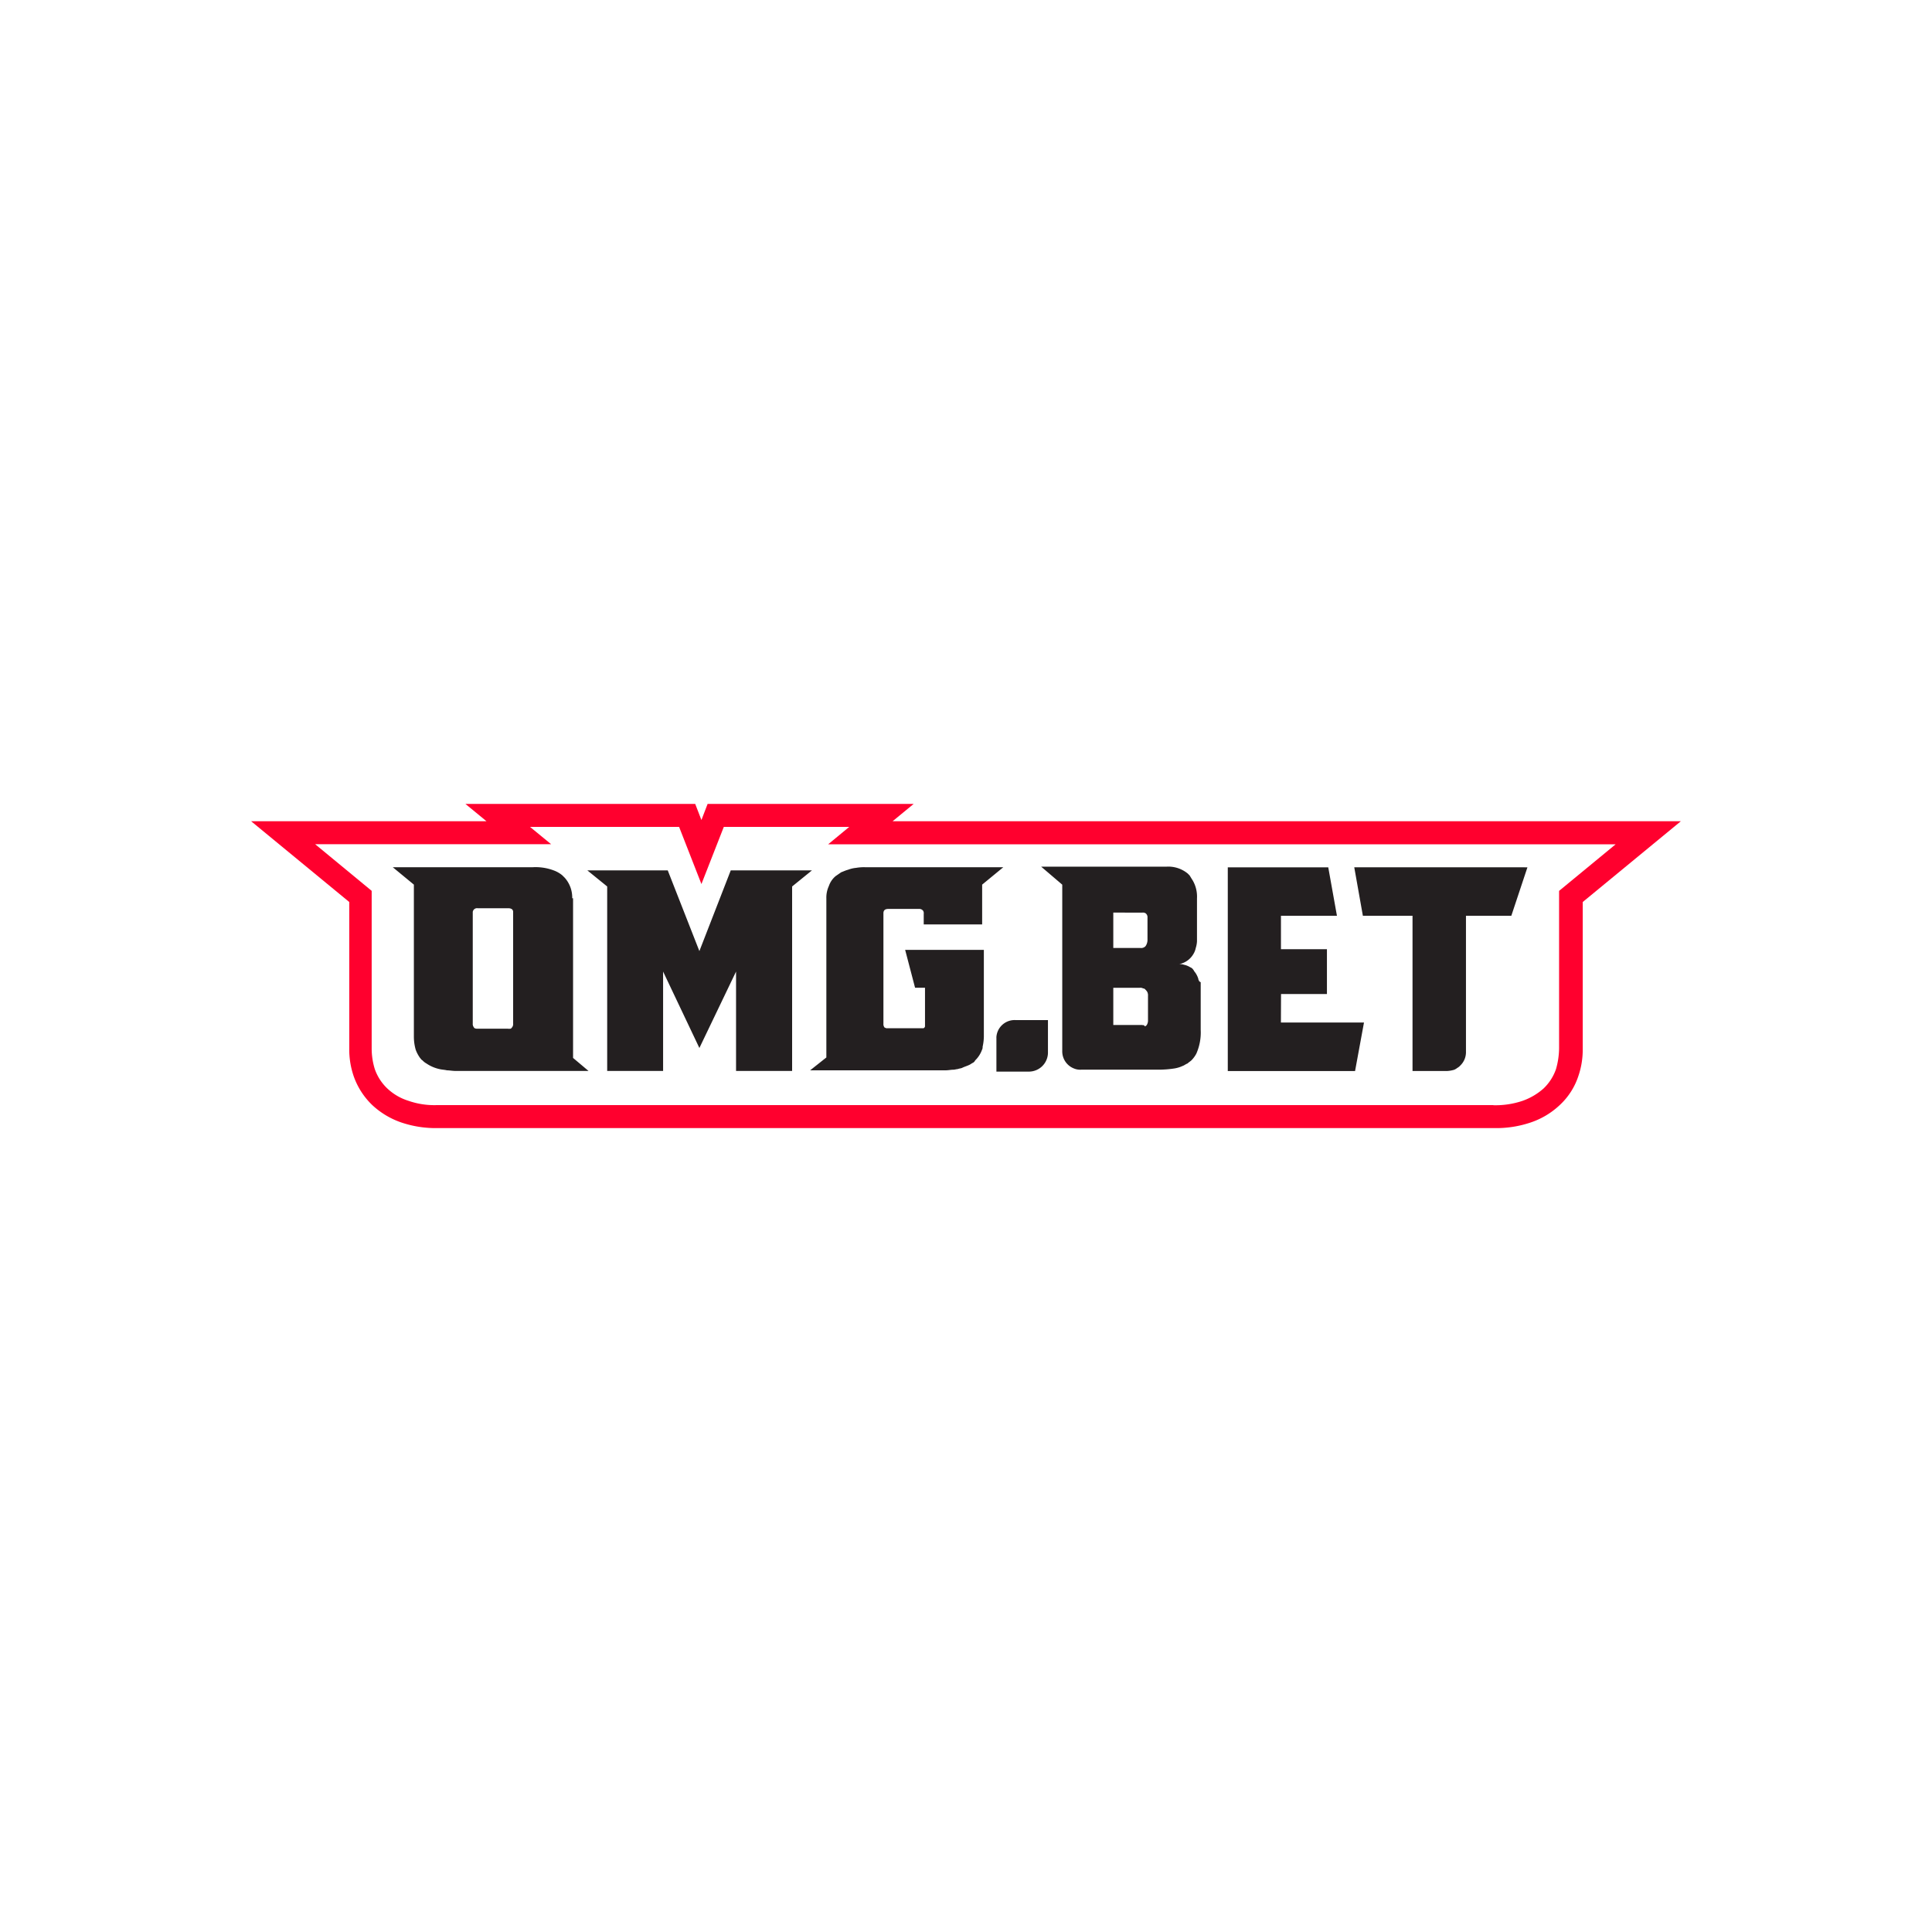 <svg id="Layer_1" data-name="Layer 1" xmlns="http://www.w3.org/2000/svg" viewBox="0 0 500 500"><defs><style>.cls-1{fill:#ff002e;}.cls-2{fill:#231f20;}</style></defs><title>3583_500x500_white</title><path class="cls-1" d="M429.7,212.54H231l5.46-4.49H183.13l-1.6,4.17-1.61-4.17H120.45l5.46,4.49H65l25.39,20.9v37.94a21.1,21.1,0,0,0,1.12,7.07A19.1,19.1,0,0,0,96.35,286a21,21,0,0,0,7.55,4.51,27.77,27.77,0,0,0,9.32,1.44H386.78a27.77,27.77,0,0,0,9.32-1.44,20.42,20.42,0,0,0,7.55-4.51,17.83,17.83,0,0,0,4.84-7.55,21.1,21.1,0,0,0,1.12-7.07V233.44L435,212.54ZM386.45,286H113.06a20.32,20.32,0,0,1-7.4-1.13,14,14,0,0,1-5.46-3.21,12.65,12.65,0,0,1-3.21-5,18,18,0,0,1-.8-5.31V230.55L81.56,218.48h61.07L137.17,214h38.58l5.78,14.79L187.32,214h32.46l-5.46,4.51h203.8l-14.63,12.05v40.82a20.21,20.21,0,0,1-.8,5.31,12.65,12.65,0,0,1-3.21,5,16.36,16.36,0,0,1-5.46,3.21,21.88,21.88,0,0,1-7.57,1.13Zm0,0"/><path class="cls-2" d="M257.87,268.48v8.85h8.53a4.94,4.94,0,0,0,4.81-4.82V264h-8.35a4.72,4.72,0,0,0-5,4.5Zm9.65,5.63ZM148.09,232.47a7.69,7.69,0,0,0-1.93-5.3l-.64-.64a7.54,7.54,0,0,0-2.25-1.28,13.35,13.35,0,0,0-5.46-.81H101.65l5.46,4.5v39.38a12.3,12.3,0,0,0,.48,3.37,8.76,8.76,0,0,0,1.12,2.1c.16.16.32.48.64.64a3.87,3.87,0,0,0,1,.79,9.58,9.58,0,0,0,2.26,1.14,9.83,9.83,0,0,0,1.13.32c.64.16,1.28.16,1.92.32.65,0,1.45.16,2.25.16h34.4l-4-3.37V232.47Zm-16.54,33.76h-7.72c-.49,0-.81,0-1-.16a.16.16,0,0,1-.16-.16,1.36,1.36,0,0,1-.32-1V236a1.12,1.12,0,0,1,1.29-.95h7.88c.8,0,1.28.32,1.28.95v28.93a1.36,1.36,0,0,1-.32,1l-.16.16c0,.16-.32.16-.8.16ZM224,224.44a11.72,11.72,0,0,0-2.43.16,7.72,7.72,0,0,0-2.09.49c-.64.16-1.28.48-1.76.64l-1.45,1a5.71,5.71,0,0,0-1.76,2.57,7.11,7.11,0,0,0-.65,3.21v41.16L209.66,277h35c.8,0,1.44-.16,2.09-.16.32,0,.8-.16,1.12-.16.32-.16.81-.16,1.13-.32.64-.32,1.28-.48,1.92-.8.32-.16.49-.32.81-.48a1.31,1.31,0,0,0,.64-.65,7.17,7.17,0,0,0,1.77-2.74,1.43,1.43,0,0,0,.16-.79,12.82,12.82,0,0,0,.32-2.58v-22.5H234.25l2.57,9.81h2.57v10a.55.55,0,0,1-.17.32c-.16.16-.16.16-.48.16h-9.31c-.16,0-.32-.16-.48-.16a1.36,1.36,0,0,1-.32-1v-28.6c0-.82.48-1.12,1.28-1.12h7.87a1.26,1.26,0,0,1,1.12.47,1.21,1.21,0,0,1,.16.8v2.74h15.12V228.94l5.47-4.5Zm-34.88.81L181,246.14l-8.19-20.89H152l5.14,4.17v47.74h14.47V251.44L181,271.22l9.49-19.78v25.72H205V229.42l5.14-4.17Zm142.41,32h11.88V245.65h-11.9V237H346l-2.25-12.54h-26v52.72h32.94L353,264.62H331.5Zm-21.39-3.88a5.59,5.59,0,0,0-1-1.92c-.16-.16-.16-.32-.32-.48a1.59,1.59,0,0,0-.81-.65,4.76,4.76,0,0,0-1.6-.64,3.17,3.17,0,0,0-1.29-.16,5.43,5.43,0,0,0,3.7-2.57,4.76,4.76,0,0,0,.64-1.61,6.8,6.8,0,0,0,.32-1.76v-11.1a8.36,8.36,0,0,0-1.12-4.65c-.33-.49-.49-.81-.81-1.29l-.48-.48a7.92,7.92,0,0,0-5.46-1.77H269.45l5.46,4.66V272a4.75,4.75,0,0,0,3,4.51,4.18,4.18,0,0,0,1.94.32h20.25a26.84,26.84,0,0,0,3.86-.32,8.12,8.12,0,0,0,2.09-.64c.48-.16.8-.48,1.28-.64.32-.32.64-.48,1-.81a7.26,7.26,0,0,0,1.29-1.76,13.56,13.56,0,0,0,1.12-6.12V254.19c-.48-.17-.48-.5-.64-.81Zm-14.46,11.9h-7.56v-9.63H295a1.27,1.27,0,0,1,.82.16.79.79,0,0,1,.62.32,2.63,2.63,0,0,1,.5.64,2.09,2.09,0,0,1,.16,1v6.42a2.12,2.12,0,0,1-.34,1.12,1.13,1.13,0,0,1-.48.33c-.14-.33-.3-.33-.64-.33Zm0-29.09a1.29,1.29,0,0,1,.79.17,1.25,1.25,0,0,1,.5,1.11v5.64a2.88,2.88,0,0,1-.5,1.76,1.52,1.52,0,0,1-1.28.48h-7.07v-9.16Zm54.8-11.73L352.71,237h12.85v40.18h8.85a8,8,0,0,0,1.92-.32,3.38,3.38,0,0,0,.81-.48,2.93,2.93,0,0,0,.8-.64,4.78,4.78,0,0,0,1.45-3.55V237h11.74l4.17-12.54Zm0,0"/></svg>